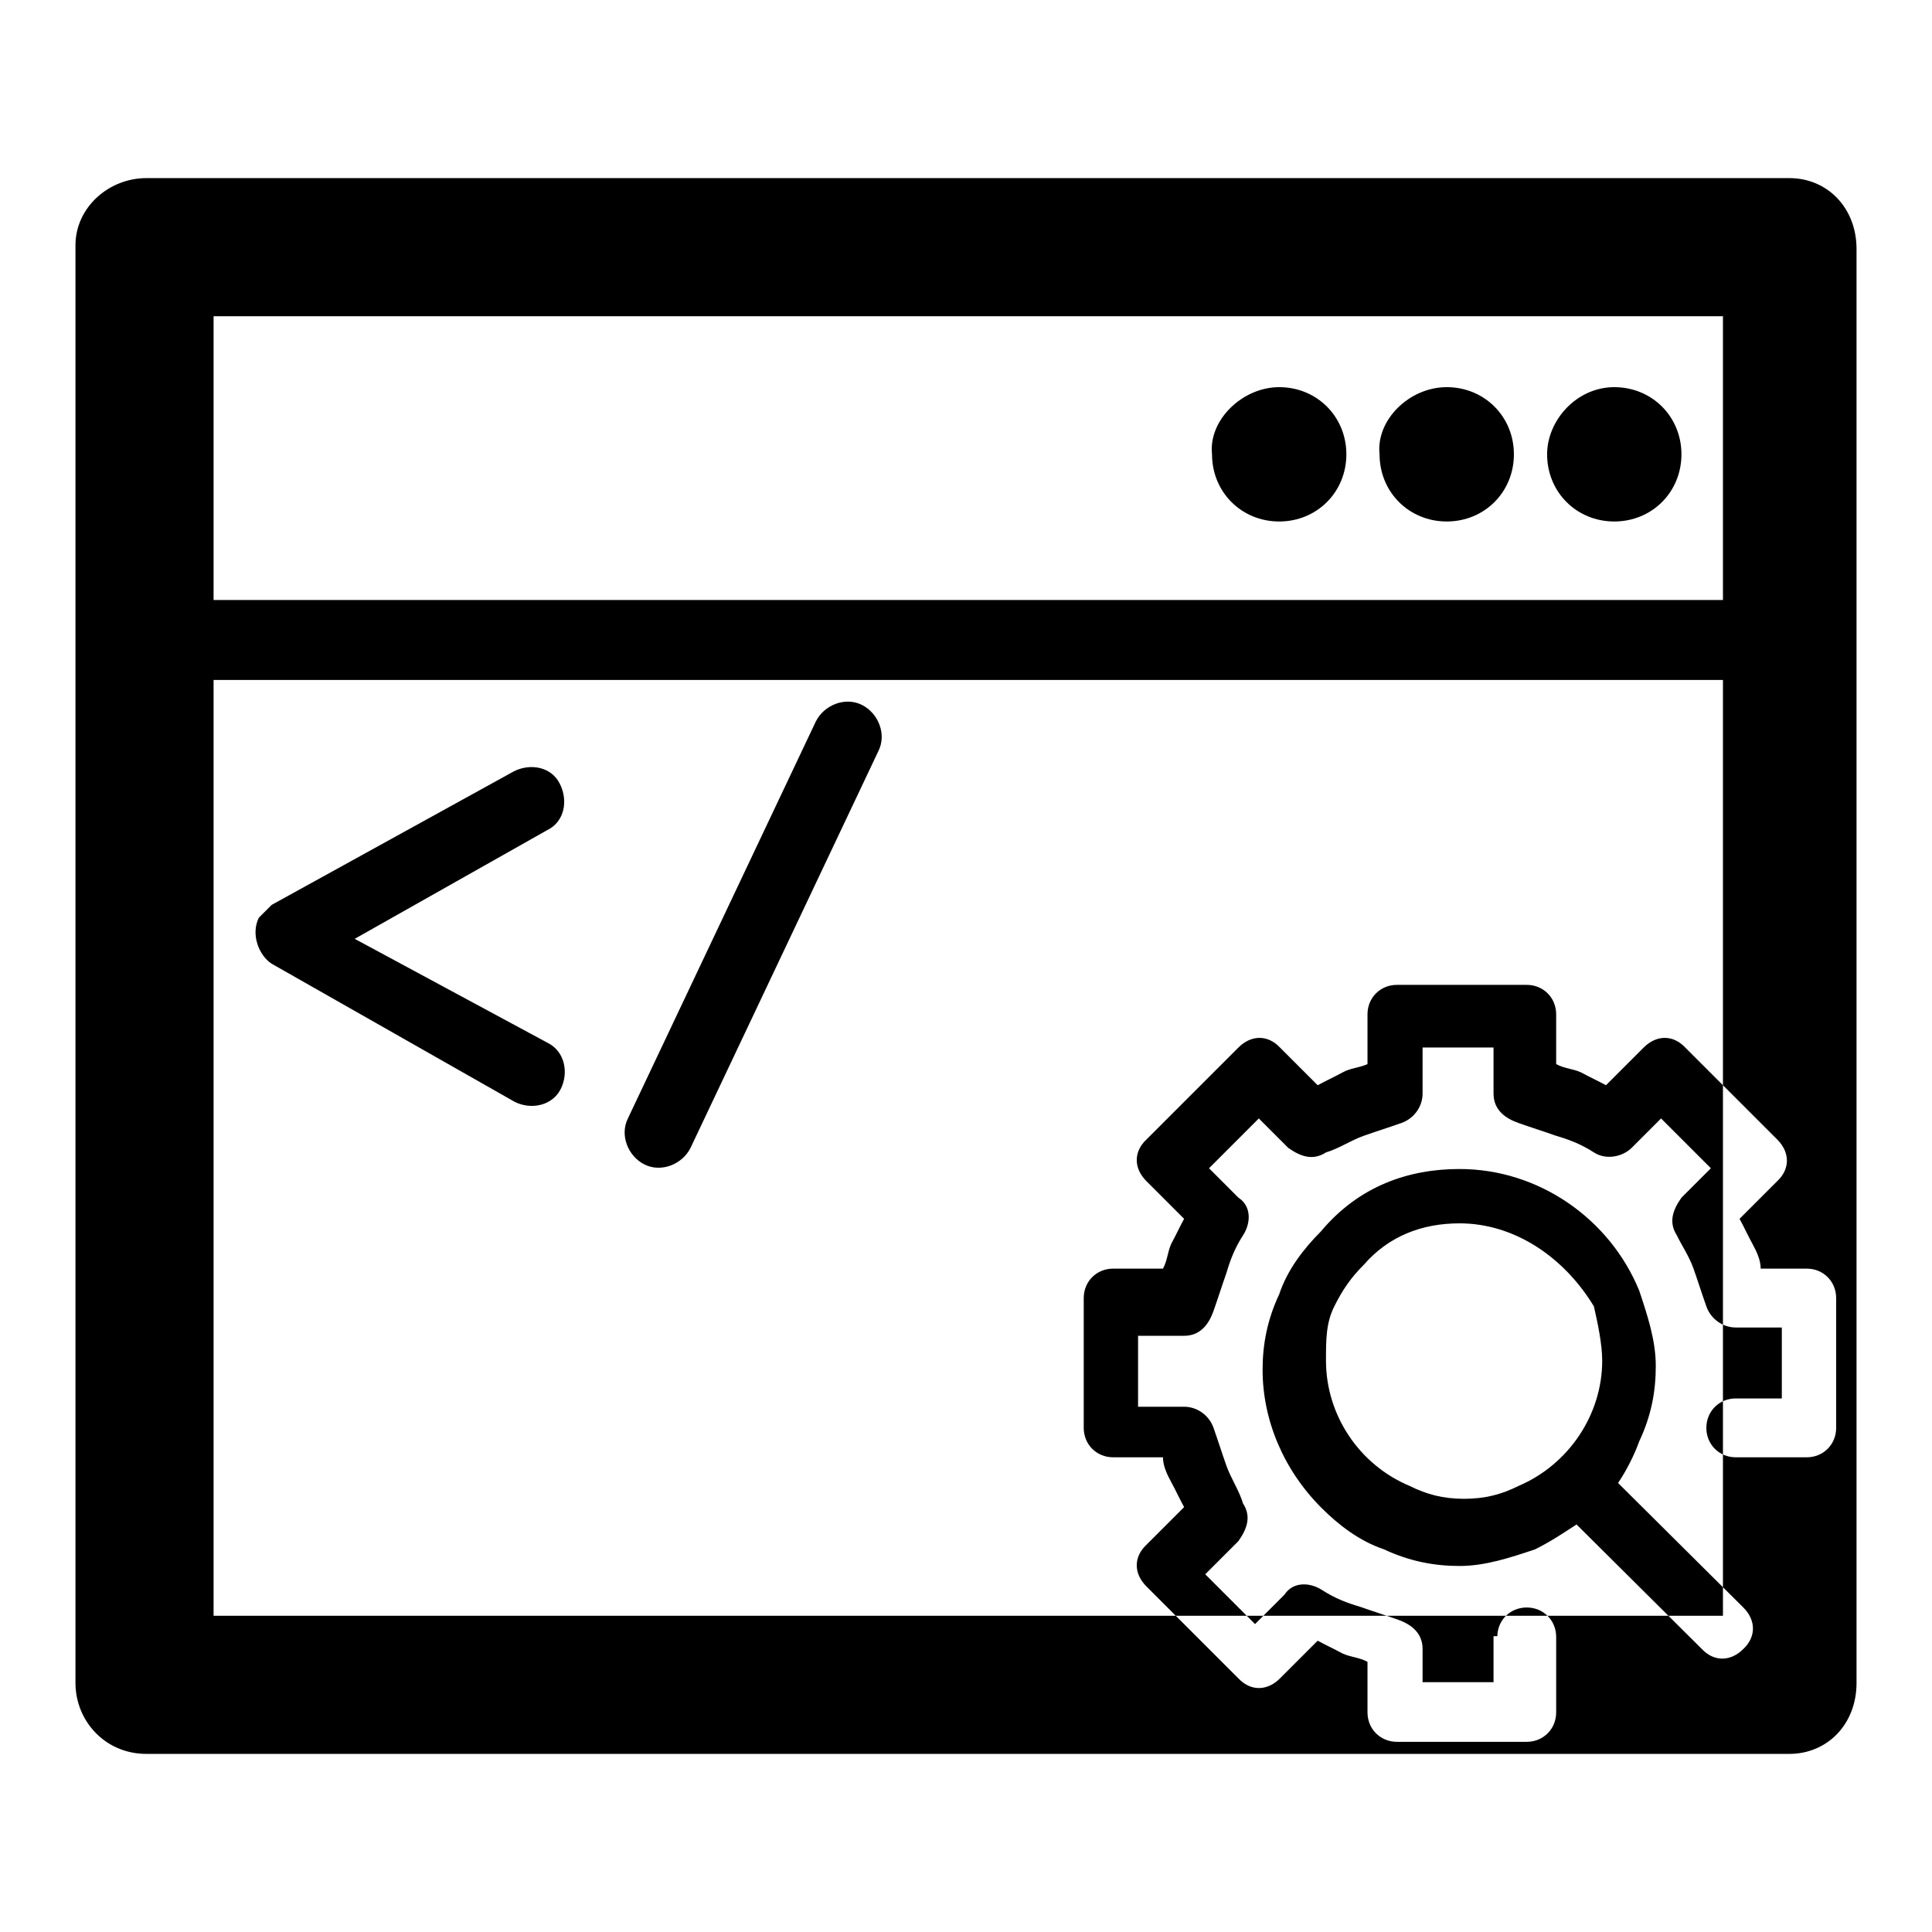 <?xml version="1.0" encoding="utf-8"?>
<!-- Svg Vector Icons : http://www.onlinewebfonts.com/icon -->
<!DOCTYPE svg PUBLIC "-//W3C//DTD SVG 1.1//EN" "http://www.w3.org/Graphics/SVG/1.1/DTD/svg11.dtd">
<svg version="1.1" xmlns="http://www.w3.org/2000/svg" xmlns:xlink="http://www.w3.org/1999/xlink" x="0px" y="0px" viewBox="0 0 256 256" enable-background="new 0 0 256 256" xml:space="preserve">
<g> <path fill="#000000" d="M237.1,23.6H19.4l0,0c-5,0-9.4,3.9-9.4,8.9V223l0,0c0,5,3.9,9.4,9.4,9.4h217.7l0,0c5,0,8.9-3.9,8.9-9.4V33 l0,0C246,27.5,242.1,23.6,237.1,23.6z M228.3,214.1h-200V90.1h200V214.1z M228.3,79.5h-200V41.9h200V79.5z M72.6,138.2L72.6,138.2 c2.2,1.1,2.8,3.9,1.7,6.1c-1.1,2.2-3.9,2.8-6.1,1.7L36,127.7c-1.7-1.1-2.8-3.9-1.7-6.1c0.6-0.6,1.1-1.1,1.7-1.7l32.1-17.7 c2.2-1.1,5-0.6,6.1,1.7c1.1,2.2,0.6,5-1.7,6.1l-25.5,14.4L72.6,138.2L72.6,138.2z M108.1,95.6L108.1,95.6c1.1-2.2,3.9-3.3,6.1-2.2 s3.3,3.9,2.2,6.1l-24.9,52.6c-1.1,2.2-3.9,3.3-6.1,2.2c-2.2-1.1-3.3-3.9-2.2-6.1L108.1,95.6L108.1,95.6z M213.9,51.3L213.9,51.3 c5,0,8.9,3.9,8.9,8.9c0,5-3.9,8.9-8.9,8.9s-8.9-3.9-8.9-8.9C205,55.7,208.9,51.3,213.9,51.3L213.9,51.3z M191.7,51.3L191.7,51.3 c5,0,8.9,3.9,8.9,8.9c0,5-3.9,8.9-8.9,8.9c-5,0-8.9-3.9-8.9-8.9C182.3,55.7,186.7,51.3,191.7,51.3L191.7,51.3z M169.5,51.3 L169.5,51.3c5,0,8.9,3.9,8.9,8.9c0,5-3.9,8.9-8.9,8.9s-8.9-3.9-8.9-8.9C160.1,55.7,164.6,51.3,169.5,51.3L169.5,51.3z M198.4,216.9 c0-2.2,1.7-3.9,3.9-3.9c2.2,0,3.9,1.7,3.9,3.9v10c0,2.2-1.7,3.9-3.9,3.9h-0.6h-16.6c-2.2,0-3.9-1.7-3.9-3.9l0,0v-6.7 c-1.1-0.6-2.2-0.6-3.3-1.1l0,0l0,0c-1.1-0.6-2.2-1.1-3.3-1.7l-5,5c-1.7,1.7-3.9,1.7-5.5,0l0,0l0,0l-12.2-12.2 c-1.7-1.7-1.7-3.9,0-5.5l5-5c-0.6-1.1-1.1-2.2-1.7-3.3c-0.6-1.1-1.1-2.2-1.1-3.3h-6.6c-2.2,0-3.9-1.7-3.9-3.9v-0.6V172 c0-2.2,1.7-3.9,3.9-3.9l0,0h6.6c0.6-1.1,0.6-2.2,1.1-3.3c0.6-1.1,1.1-2.2,1.7-3.3l-5-5c-1.7-1.7-1.7-3.9,0-5.5l0,0l0,0l12.2-12.2 c1.7-1.7,3.9-1.7,5.5,0l5,5c1.1-0.6,2.2-1.1,3.3-1.7l0,0c1.1-0.6,2.2-0.6,3.3-1.1v-6.6c0-2.2,1.7-3.9,3.9-3.9l0,0h17.2 c2.2,0,3.9,1.7,3.9,3.9l0,0v6.6c1.1,0.6,2.2,0.6,3.3,1.1c1.1,0.6,2.2,1.1,3.3,1.7l5-5c1.7-1.7,3.9-1.7,5.5,0l0,0l0,0l12.2,12.2 c1.7,1.7,1.7,3.9,0,5.5l-5,5c0.6,1.1,1.1,2.2,1.7,3.3c0.6,1.1,1.1,2.2,1.1,3.3h6.1c2.2,0,3.9,1.7,3.9,3.9v0.6v16.6 c0,2.2-1.7,3.9-3.9,3.9h-9.4c-2.2,0-3.9-1.7-3.9-3.9c0-2.2,1.7-3.9,3.9-3.9h6.1v-9.4h-6.1c-1.7,0-3.3-1.1-3.9-2.8s-1.1-3.3-1.7-5 c-0.6-1.7-1.7-3.3-2.2-4.4c-1.1-1.7-0.6-3.3,0.6-5l3.9-3.9l-6.6-6.6l-3.9,3.9c-1.1,1.1-3.3,1.7-5,0.6c-1.7-1.1-3.3-1.7-5-2.2 c-1.7-0.6-3.3-1.1-5-1.7c-1.7-0.6-3.3-1.7-3.3-3.9v-6.1h-9.4v6.1c0,1.7-1.1,3.3-2.8,3.9c-1.7,0.6-3.3,1.1-5,1.7l0,0 c-1.7,0.6-3.3,1.7-5,2.2c-1.7,1.1-3.3,0.6-5-0.6l-3.9-3.9l-6.6,6.6l3.9,3.9c1.7,1.1,1.7,3.3,0.6,5c-1.1,1.7-1.7,3.3-2.2,5 c-0.6,1.7-1.1,3.3-1.7,5c-0.6,1.7-1.7,3.3-3.9,3.3h-6.1v9.4h6.1c1.7,0,3.3,1.1,3.9,2.8c0.6,1.7,1.1,3.3,1.7,5 c0.6,1.7,1.7,3.3,2.2,5c1.1,1.7,0.6,3.3-0.6,5l-4.4,4.4l6.6,6.6l3.9-3.9c1.1-1.7,3.3-1.7,5-0.6c1.7,1.1,3.3,1.7,5,2.2l0,0 c1.7,0.6,3.3,1.1,5,1.7c1.7,0.6,3.3,1.7,3.3,3.9v4.4h9.4v-6.1H198.4z M193.4,154.9L193.4,154.9c10.5,0,19.9,6.6,23.8,16.1 c1.1,3.3,2.2,6.6,2.2,10s-0.6,6.6-2.2,10l0,0c-0.6,1.7-1.7,3.9-2.8,5.5L231,213c1.7,1.7,1.7,3.9,0,5.5c-1.7,1.7-3.9,1.7-5.5,0 L208.9,202c-1.7,1.1-3.3,2.2-5.5,3.3c-3.3,1.1-6.6,2.2-10,2.2c-3.3,0-6.6-0.6-10-2.2l0,0c-3.3-1.1-6.1-3.3-8.3-5.5 c-5-5-7.8-11.6-7.8-18.3c0-3.3,0.6-6.6,2.2-10l0,0c1.1-3.3,3.3-6.1,5.5-8.3C180.1,157.1,186.7,154.9,193.4,154.9L193.4,154.9z  M193.4,162.1L193.4,162.1c-5,0-9.4,1.7-12.7,5.5c-1.7,1.7-2.8,3.3-3.9,5.5l0,0c-1.1,2.2-1.1,4.4-1.1,7.2c0,7.2,4.4,13.8,11.1,16.6 l0,0c2.2,1.1,4.4,1.7,7.2,1.7c2.8,0,5-0.6,7.2-1.7l0,0c6.6-2.8,11.1-9.4,11.1-16.6c0-2.2-0.6-5-1.1-7.2l0,0 C207.2,166.5,200.6,162.1,193.4,162.1L193.4,162.1z"/></g>
</svg>